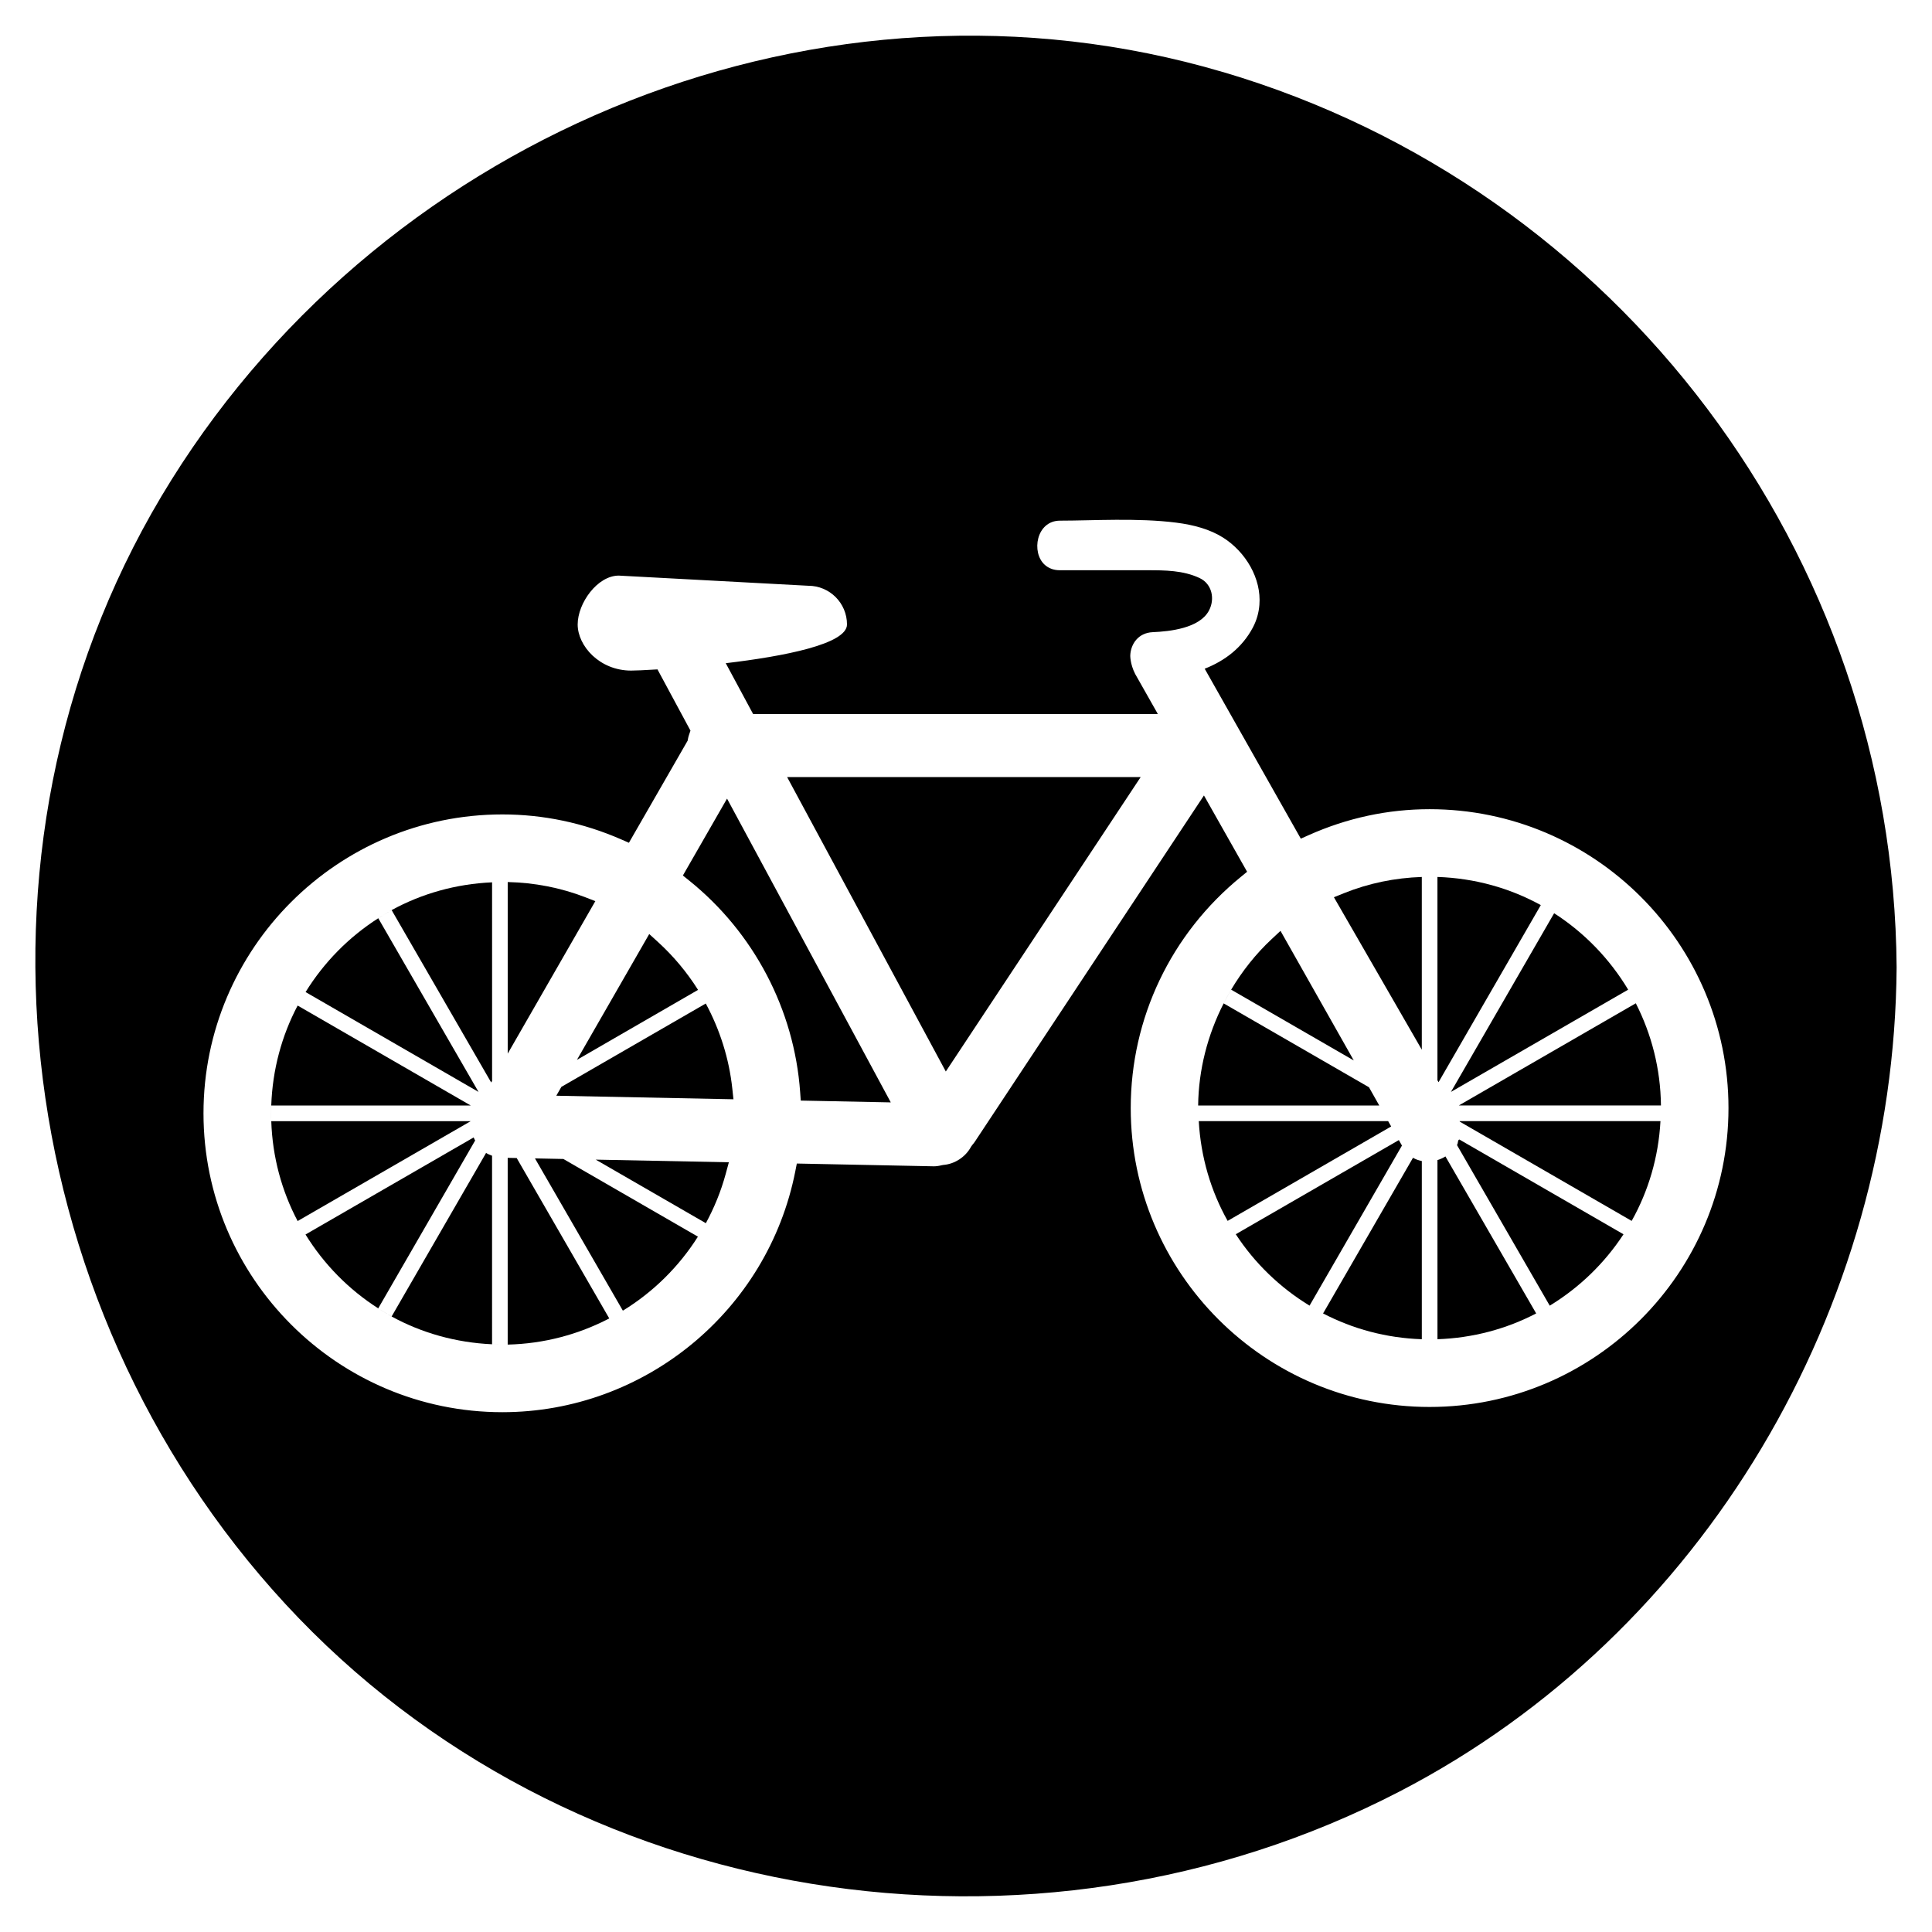 <?xml version="1.0" encoding="UTF-8"?>
<!-- Uploaded to: ICON Repo, www.iconrepo.com, Generator: ICON Repo Mixer Tools -->
<svg fill="#000000" width="800px" height="800px" version="1.1" viewBox="144 144 512 512" xmlns="http://www.w3.org/2000/svg">
 <g>
  <path d="m293.27 451.14-7.5-0.152 23.297 40.352c7.984-4.898 14.812-11.586 19.887-19.613l-35.66-20.586z"/>
  <path d="m331.04 409.94-38.27 22.094-1.344 2.344 46.949 0.941-0.301-2.801c-0.852-7.988-3.297-15.633-7.035-22.578z"/>
  <path d="m331.06 468.16c2.215-4.09 4.016-8.465 5.269-13.098l0.828-3.047-35.285-0.699z"/>
  <path d="m394.65 427.96 51.641-78.027h-93.695z"/>
  <path d="m324.97 376.02 1.652 1.328c17.145 13.777 27.871 34.207 29.426 56.062l0.16 2.254 23.859 0.48-43.395-80.504z"/>
  <path d="m274.4 450.28c-0.562-0.203-1.098-0.434-1.586-0.742l-25.035 43.352c-1.215-0.676-2.383-1.41-3.547-2.156l25.688-44.492c-0.117-0.195-0.23-0.418-0.348-0.707l-0.047-0.102-44.562 25.723c4.871 7.883 11.453 14.586 19.262 19.566 1.164 0.742 2.332 1.48 3.547 2.156 7.969 4.363 17.02 6.926 26.621 7.367 0.922 0.047 1.82 0.137 2.742 0.137-0.922 0-1.824-0.098-2.734-0.137z"/>
  <path d="m299.08 381.77c-6.57-2.535-13.477-3.859-20.531-4.019v45.473l23.219-40.41z"/>
  <path d="m328.99 406.33c-2.938-4.672-6.516-8.953-10.66-12.727l-2.277-2.074-19.16 33.344z"/>
  <path d="m215.89 441.12c-0.02-0.695-0.105-1.367-0.105-2.066 0-0.711 0.082-1.387 0.105-2.086h52.859l-45.867-26.484c0.648-1.223 1.371-2.402 2.102-3.578l45.832 26.465-26.57-46.023c1.16-0.746 2.328-1.492 3.543-2.156l26.375 45.672-0.559 0.969 0.555-0.957 0.25-0.434-0.004-52.617h-0.012c-9.598 0.43-18.645 2.996-26.617 7.367-1.211 0.664-2.379 1.41-3.543 2.156-7.805 4.988-14.383 11.68-19.254 19.559-0.73 1.176-1.449 2.352-2.102 3.578-4.203 7.961-6.664 16.949-6.992 26.484-0.02 0.699-0.105 1.375-0.105 2.086 0.004 0.699 0.078 1.371 0.109 2.066 0.312 9.531 2.781 18.52 6.988 26.469l45.863-26.469z"/>
  <path d="m280.91 450.89-2.367-0.047v49.488c9.598-0.223 18.762-2.676 26.914-6.938l-24.535-42.512-0.012 0.004z"/>
  <path d="m530.74 445.98c-0.453 0.137-0.316 0.91-0.562 1.352l-0.07 0.105 24.59 42.578c7.84-4.781 14.52-11.238 19.547-18.918l-43.488-25.113c-0.004-0.008-0.012-0.004-0.016-0.004z"/>
  <path d="m524.94 451.44 0.004 47.469c9.406-0.324 18.285-2.734 26.148-6.832 0 0 0.004-0.004 0.012-0.004l-24.047-41.605c-0.664 0.41-1.383 0.738-2.117 0.973z"/>
  <path d="m525.23 430.8 0.004-0.016 27.09-46.918c-0.004-0.004-0.012-0.004-0.016-0.012-8.172-4.5-17.488-7.125-27.371-7.453v53.863l-0.109-0.195 0.105 0.203 0.289 0.52z"/>
  <path d="m575.48 406.27c-0.004 0-0.004-0.004 0 0-4.906-8.172-11.617-15.109-19.617-20.254l-27.348 47.352z"/>
  <path d="m530.81 441.1v0.016c0.02 0.047 0.051 0.105 0.07 0.152 0.004 0.012 0.012 0.016 0.016 0.023-0.004-0.012 0-0.016-0.004-0.023l45.516 26.285c4.438-7.906 7.113-16.887 7.633-26.441h-53.211c0-0.004-0.02-0.012-0.02-0.012z"/>
  <path d="m468.07 163.09c-105.7-31.188-220.75 15.531-278.63 108.07-58.559 93.613-43.949 217.62 30.234 297.96 74.836 81.055 198.13 99.977 295.27 49.621 80.785-41.875 131.05-128.04 131.68-218.38-0.766-109.42-73.57-206.31-178.55-237.28zm54.789 353.77c-43.684 0-79.203-35.539-79.203-79.207 0-23.805 10.641-46.152 29.227-61.305l1.613-1.32-11.438-20.223-60.758 91.828c-0.191 0.289-0.398 0.523-0.609 0.77l-0.348 0.484c-1.445 2.707-4.328 4.602-7.344 4.836l-0.406 0.07c-0.762 0.195-1.473 0.293-2.106 0.293l-36.32-0.734-0.402 2.047c-7.281 36.996-39.934 63.848-77.629 63.848-43.68 0-79.207-35.539-79.207-79.207 0-43.68 35.535-79.207 79.207-79.207 10.844 0 21.438 2.227 31.504 6.625l2.031 0.887 15.562-27.055 0.074-0.414c0.074-0.414 0.18-0.82 0.324-1.223l0.352-1.027-8.742-16.227c-3.438 0.215-5.961 0.316-6.977 0.316-8.383 0-14.172-6.551-14.172-12.219s5.231-12.953 10.898-12.953l50.211 2.691c5.668 0 10.262 4.594 10.262 10.262 0 5.199-16.688 8.434-32.129 10.262l7.25 13.469h107.26l-5.965-10.535c0.02 0.035 0.012 0.023-0.055-0.102-1.367-2.684-1.289-4.918-1.289-4.918 0.133-2.992 2.102-5.969 5.949-6.137 4.504-0.195 12.414-1.023 14.906-5.727 1.633-3.078 0.836-7.055-2.492-8.621-4.348-2.047-9.199-2.066-13.914-2.066h-23.141c-1.672 0-2.973-0.555-3.934-1.41-3.684-3.238-2.312-11.73 4.016-11.73 8.586 0 20.52-0.781 30.797 0.527 4.676 0.594 8.984 1.785 12.434 3.977 5.93 3.762 10.176 10.797 9.598 17.836-0.16 2.016-0.699 4.016-1.719 5.961-2.875 5.414-7.481 8.855-12.777 10.938l25.473 45.035 2.055-0.918c10.223-4.57 21.02-6.891 32.078-6.891 43.676 0 79.203 35.535 79.203 79.215-0.008 43.676-35.527 79.199-79.207 79.199z"/>
  <path d="m518.46 450.82-23.832 41.258c7.871 4.098 16.746 6.516 26.156 6.832h0.012v-47.219l-0.02-0.012c-0.812-0.164-1.609-0.43-2.316-0.859z"/>
  <path d="m515.53 447.59-0.004-0.012-0.816-1.445-43.215 24.949c-0.762-1.16-1.48-2.336-2.16-3.535l43.336-25.02-0.004-0.012-0.797-1.41h-50.184c0.535 9.551 3.211 18.531 7.648 26.434 0.684 1.199 1.391 2.383 2.156 3.543 5.008 7.672 11.703 14.137 19.547 18.922 1.184 0.727 2.371 1.414 3.602 2.066-1.23-0.645-2.414-1.344-3.594-2.062z"/>
  <path d="m500.12 380.72-2.621 1.055 23.293 40.406v-45.777h-0.02c-7.07 0.238-14.012 1.641-20.652 4.316z"/>
  <path d="m509.51 436.95-2.719-4.816-38.508-22.223c0.629-1.234 1.289-2.445 1.988-3.637l32.496 18.758-0.004-0.004-19.418-34.34-2.301 2.144c-4.262 3.969-7.844 8.52-10.777 13.438-0.711 1.195-1.367 2.41-1.988 3.637-4.254 8.34-6.648 17.59-6.758 27.055v0.004h47.984z"/>
  <path d="m584.17 436.96c-0.105-9.75-2.508-18.918-6.664-27.078l-46.906 27.078z"/>
 </g>
</svg>